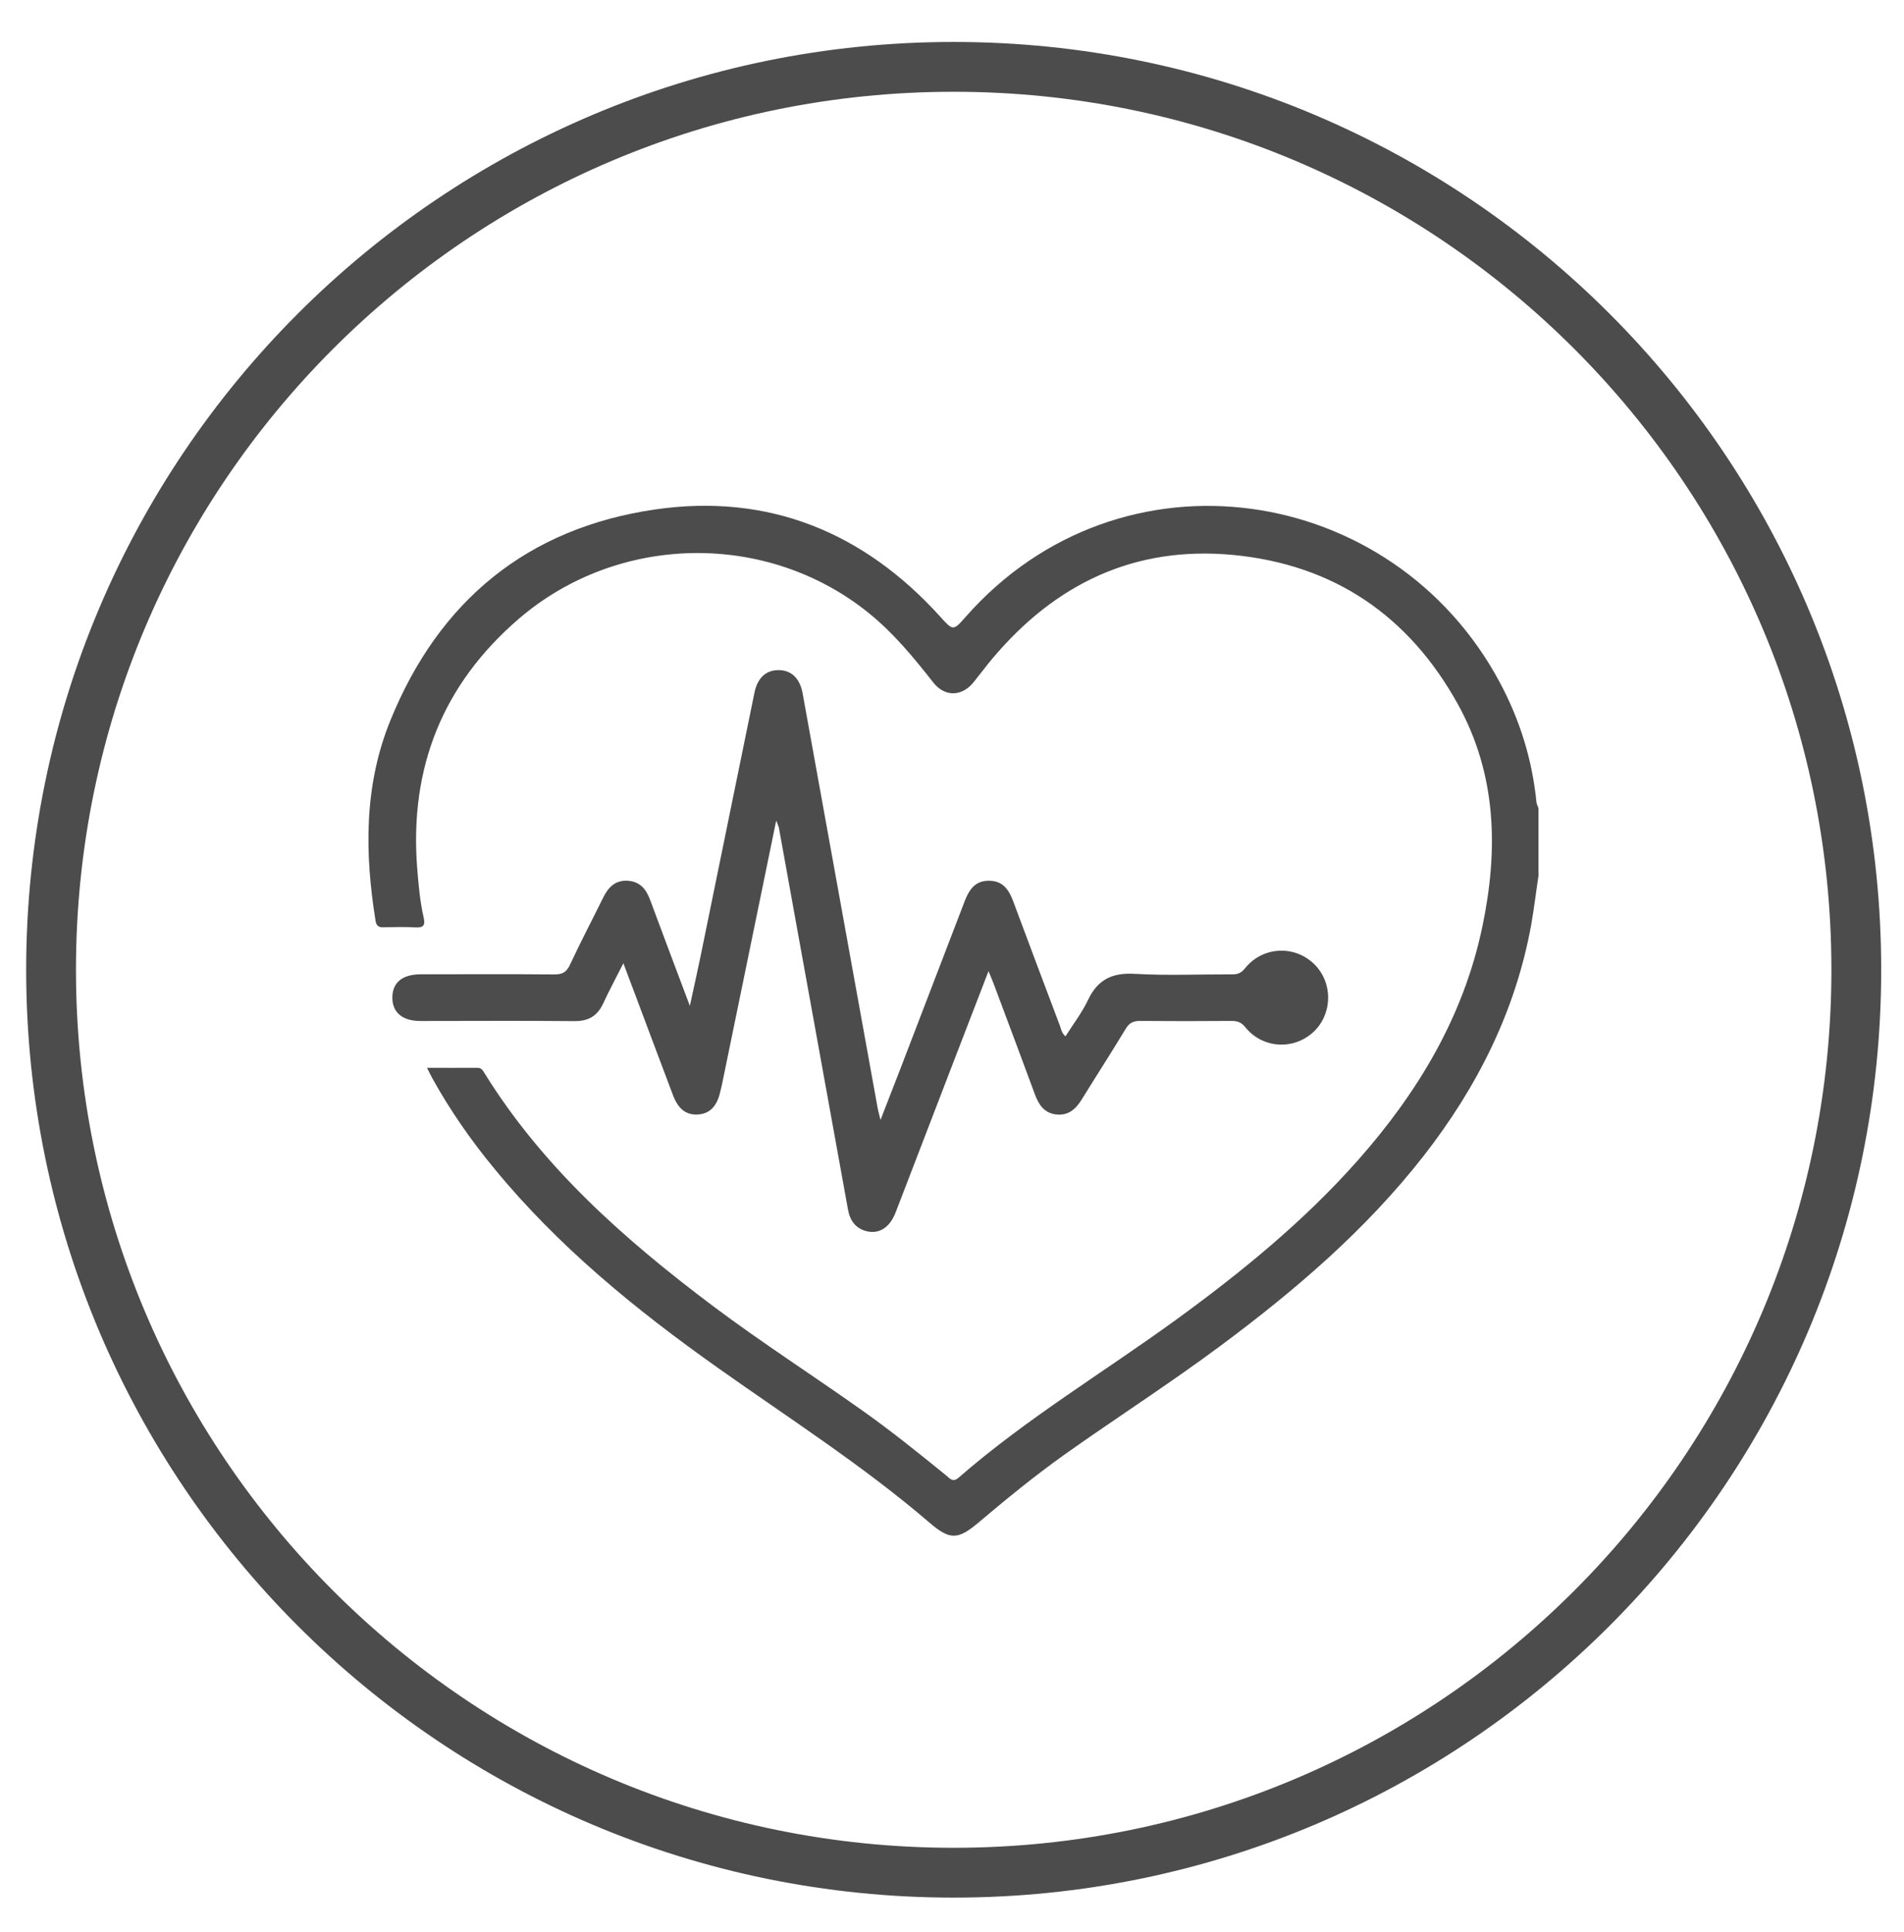 <?xml version="1.0" encoding="utf-8"?>
<!-- Generator: Adobe Illustrator 16.0.0, SVG Export Plug-In . SVG Version: 6.00 Build 0)  -->
<!DOCTYPE svg PUBLIC "-//W3C//DTD SVG 1.1//EN" "http://www.w3.org/Graphics/SVG/1.1/DTD/svg11.dtd">
<svg version="1.1" id="Layer_1" xmlns="http://www.w3.org/2000/svg" xmlns:xlink="http://www.w3.org/1999/xlink" x="0px" y="0px"
	 width="29.938px" height="30.375px" viewBox="0 0 29.938 30.375" enable-background="new 0 0 29.938 30.375" xml:space="preserve">
<g>
	<path fill="none" stroke="#4C4C4C" stroke-width="0.783" stroke-miterlimit="10" d="M29.188,15.244
		c0,7.838-6.354,14.193-14.193,14.193c-7.839,0-14.192-6.355-14.192-14.193c0-7.839,6.353-14.193,14.192-14.193
		C22.834,1.051,29.188,7.405,29.188,15.244"/>
	<path fill="#4C4C4C" d="M24.194,13.742c-0.04,0.264-0.071,0.527-0.117,0.79c-0.246,1.361-0.849,2.556-1.694,3.64
		c-0.91,1.164-2.021,2.113-3.202,2.99c-0.8,0.594-1.64,1.133-2.452,1.709c-0.467,0.334-0.912,0.697-1.35,1.068
		c-0.316,0.264-0.442,0.27-0.754,0.004c-1.049-0.902-2.215-1.646-3.342-2.445c-1.285-0.91-2.501-1.9-3.509-3.127
		c-0.365-0.441-0.693-0.912-0.973-1.416c-0.026-0.047-0.049-0.096-0.087-0.17c0.279,0,0.537,0.002,0.796,0
		c0.055,0,0.076,0.033,0.101,0.072c0.924,1.496,2.216,2.633,3.604,3.676c0.758,0.568,1.555,1.08,2.327,1.627
		c0.46,0.324,0.899,0.678,1.336,1.033c0.055,0.045,0.102,0.115,0.194,0.035c1.066-0.928,2.278-1.654,3.419-2.482
		c1.029-0.748,2.013-1.551,2.859-2.506c0.945-1.068,1.661-2.258,1.957-3.668c0.254-1.209,0.229-2.396-0.385-3.505
		c-0.769-1.387-1.947-2.192-3.533-2.344c-1.553-0.147-2.8,0.456-3.789,1.634c-0.1,0.12-0.193,0.245-0.291,0.366
		c-0.184,0.23-0.455,0.236-0.637,0.002c-0.307-0.391-0.621-0.773-1.01-1.087c-1.596-1.292-3.943-1.257-5.509,0.093
		c-1.192,1.028-1.714,2.336-1.594,3.904c0.021,0.268,0.044,0.533,0.104,0.794c0.026,0.119-0.009,0.155-0.13,0.149
		c-0.167-0.01-0.335-0.006-0.502-0.002c-0.074,0.003-0.112-0.021-0.125-0.097c-0.173-1.07-0.184-2.134,0.233-3.156
		c0.764-1.88,2.154-3.023,4.163-3.315c1.777-0.257,3.275,0.353,4.479,1.682c0.206,0.228,0.206,0.23,0.404,0.005
		c2.441-2.768,6.722-2.102,8.397,1.031c0.316,0.589,0.511,1.218,0.577,1.885c0.005,0.031,0.02,0.061,0.031,0.092V13.742z"/>
	<path fill="#4C4C4C" d="M12.205,12.898c-0.29,1.412-0.572,2.784-0.854,4.155c-0.008,0.037-0.019,0.076-0.027,0.113
		c-0.051,0.223-0.163,0.338-0.342,0.352c-0.19,0.014-0.316-0.08-0.401-0.305c-0.211-0.557-0.419-1.113-0.628-1.67
		c-0.047-0.125-0.095-0.248-0.151-0.402c-0.115,0.227-0.223,0.428-0.32,0.637c-0.091,0.193-0.231,0.275-0.449,0.273
		c-0.808-0.008-1.616-0.002-2.422-0.002c-0.282,0-0.44-0.133-0.442-0.363c-0.001-0.24,0.155-0.371,0.45-0.371
		c0.696,0,1.393-0.004,2.089,0.002c0.128,0.002,0.197-0.029,0.254-0.152c0.166-0.357,0.351-0.708,0.525-1.061
		c0.08-0.162,0.193-0.273,0.388-0.259c0.187,0.013,0.283,0.13,0.345,0.294c0.2,0.541,0.405,1.081,0.627,1.672
		c0.064-0.297,0.12-0.541,0.17-0.787c0.282-1.378,0.564-2.754,0.845-4.132c0.049-0.24,0.186-0.364,0.391-0.358
		c0.195,0.004,0.325,0.134,0.367,0.364c0.393,2.172,0.785,4.343,1.179,6.515c0.009,0.053,0.026,0.105,0.046,0.191
		c0.113-0.291,0.216-0.553,0.317-0.816c0.337-0.877,0.673-1.754,1.009-2.629c0.088-0.226,0.199-0.316,0.383-0.314
		c0.18,0.001,0.292,0.094,0.376,0.319c0.245,0.656,0.49,1.312,0.738,1.966c0.018,0.051,0.024,0.107,0.085,0.16
		c0.123-0.193,0.262-0.375,0.357-0.576c0.152-0.32,0.385-0.428,0.736-0.406c0.506,0.029,1.014,0.006,1.521,0.008
		c0.088,0.002,0.148-0.018,0.21-0.096c0.272-0.34,0.768-0.369,1.08-0.072c0.304,0.289,0.3,0.789-0.005,1.074
		c-0.313,0.289-0.801,0.26-1.07-0.074c-0.064-0.08-0.129-0.102-0.225-0.1c-0.475,0.004-0.947,0.004-1.421,0
		c-0.11-0.002-0.179,0.025-0.239,0.129c-0.224,0.371-0.46,0.736-0.688,1.105c-0.094,0.154-0.213,0.258-0.404,0.236
		c-0.186-0.023-0.272-0.152-0.332-0.314c-0.215-0.584-0.434-1.166-0.652-1.748c-0.021-0.055-0.045-0.109-0.078-0.191
		c-0.178,0.461-0.346,0.895-0.513,1.33c-0.315,0.818-0.63,1.639-0.946,2.459c-0.09,0.236-0.252,0.346-0.452,0.301
		c-0.18-0.043-0.268-0.17-0.299-0.344c-0.282-1.553-0.562-3.107-0.844-4.66c-0.08-0.442-0.16-0.887-0.24-1.329
		C12.245,12.995,12.231,12.97,12.205,12.898z"/>
</g>
</svg>
